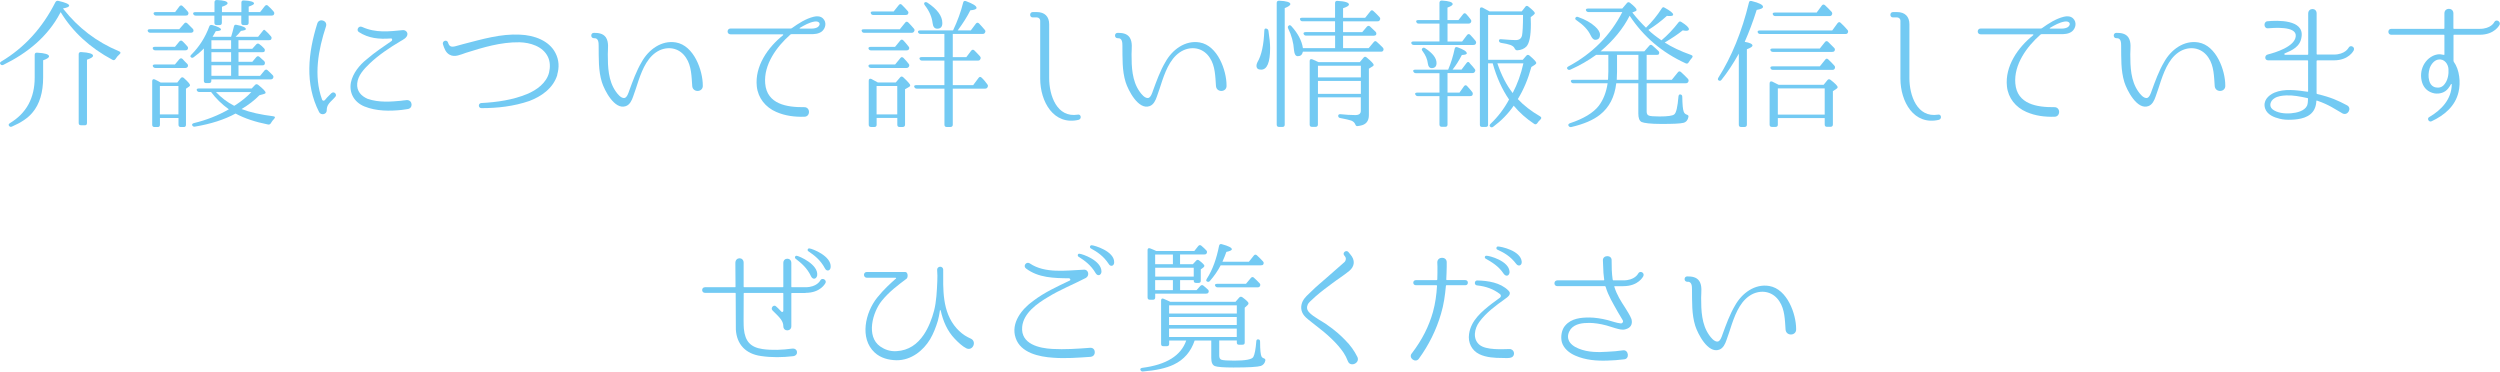 <?xml version="1.0" encoding="UTF-8"?>
<svg id="_レイヤー_2" data-name="レイヤー 2" xmlns="http://www.w3.org/2000/svg" viewBox="0 0 461.91 68.64">
  <defs>
    <style>
      .cls-1 {
        fill: #73caf3;
      }
    </style>
  </defs>
  <g id="_テキスト" data-name="テキスト">
    <g>
      <path class="cls-1" d="M11.71,1.66l.1.13c2.63,3.3,5.95,5.93,10.22,7.7.29.13.31.34.05.54-.29.26-.55.55-.73.86-.16.23-.34.29-.57.16-4.19-2.24-7.38-5.2-9.57-8.81l-.1.18C8.85,6.71,5.13,9.78.61,11.99c-.23.1-.42.05-.55-.16-.13-.16-.05-.34.18-.47C4.51,8.81,7.84,5.15,10.23.42c.13-.23.31-.31.55-.26,1.35.31,2,.6,2,.88,0,.21-.39.39-1.14.52l.08.1ZM1.83,22.75c3.04-1.82,4.58-4.63,4.58-8.42v-4.21c0-.26.16-.42.44-.39,1.48.08,2.21.31,2.21.68,0,.23-.36.47-1.09.73v3.17c0,2.76-.65,4.94-1.98,6.5-.83,1.01-2.11,1.85-3.77,2.57-.23.1-.39.08-.55-.13-.13-.18-.08-.36.16-.49ZM14.96,23.14c-.29,0-.42-.13-.42-.42v-12.71c0-.26.16-.42.44-.39,1.48.08,2.21.31,2.21.68,0,.23-.36.47-1.12.73v11.7c0,.29-.13.42-.42.42h-.7Z"/>
      <path class="cls-1" d="M33.1,5.41l.94-1.07c.16-.21.36-.21.57-.03l.21.21c.26.26.52.52.78.78.18.18.18.36.1.57-.08.1-.21.18-.44.18h-7.49c-.23,0-.39-.1-.47-.31-.08-.21.08-.34.36-.34h5.43ZM32.77,15.24l.6-.78c.18-.23.39-.23.6-.05.75.68,1.14,1.12,1.14,1.33,0,.1-.05.18-.18.26l-.57.39v6.66c0,.26-.13.42-.39.42h-.57c-.29,0-.42-.16-.42-.42v-1.25h-3.43v1.25c0,.26-.13.42-.39.42h-.62c-.29,0-.42-.16-.42-.42v-8.06c0-.31.18-.44.49-.31.36.18.73.36,1.07.57h3.09ZM32.32,8.66l.83-1.01c.18-.18.39-.21.57-.03.31.29.6.6.91.96.13.16.16.34.03.54-.08.13-.21.18-.42.18h-5.54c-.23,0-.39-.1-.47-.31-.08-.21.08-.34.39-.34h3.69ZM32.32,11.91l.83-.99c.18-.18.42-.21.6,0,.16.16.29.31.39.42l.47.47c.16.18.16.36.05.57-.08.1-.23.18-.44.18h-5.49c-.23,0-.39-.1-.49-.31-.08-.21.08-.34.39-.34h3.69ZM32.35,2.24l.81-1.07c.18-.21.39-.23.57-.05.29.26.6.6.96,1.01.16.21.18.39.05.57-.05.13-.18.18-.42.18h-5.46c-.23,0-.39-.1-.47-.31s.08-.34.36-.34h3.59ZM29.54,15.89v5.25h3.43v-5.25h-3.43ZM37.68,8.94c-.57.6-1.22,1.14-1.9,1.64-.21.16-.42.13-.57-.08-.08-.08-.03-.23.16-.42,1.43-1.43,2.55-3.15,3.3-5.2.08-.23.26-.31.52-.26,1.09.31,1.64.57,1.64.83,0,.18-.31.29-.96.31l-.31.55-.21.36-.08.13h3.43c.18-.57.36-1.2.52-1.9.05-.26.21-.39.49-.31,1.14.23,1.72.49,1.72.78,0,.16-.31.26-.91.34-.31.42-.65.78-.99,1.09h4.16l.83-1.04c.16-.23.29-.31.36-.23.05.03.08.08.13.1.36.31.73.68,1.04,1.07.16.18.18.34.05.57-.05.1-.18.16-.42.16h-5.62v1.59h2.55l.73-.81c.16-.18.36-.21.55-.08.31.21.6.47.91.81.16.18.18.34.08.55-.03.1-.16.16-.39.16h-4.42v1.77h2.55l.73-.86c.18-.21.39-.23.6-.05.31.29.62.55.86.78.16.18.18.36.1.55-.05.16-.18.23-.42.23h-4.42v1.95h3.98l.83-1.01c.18-.18.39-.21.57-.03.31.29.62.57.94.91.16.18.18.36.05.57-.08.13-.21.21-.44.21h-10.95v.26c0,.26-.13.42-.42.42h-.57c-.26,0-.39-.16-.39-.42v-5.98ZM36.85,17c-.23,0-.39-.08-.49-.31-.08-.21.05-.34.36-.34h9.78l.62-.65c.16-.18.36-.18.57-.03.91.73,1.38,1.2,1.38,1.46,0,.1-.08.16-.23.21l-.91.26c-.91.94-2.03,1.79-3.3,2.55,1.61.62,3.56,1.04,5.85,1.33.34.03.42.23.16.49-.23.23-.42.49-.57.75-.13.23-.26.31-.52.29-2.37-.47-4.39-1.14-6.03-2.03-2.05,1.12-4.55,1.92-7.51,2.42-.21.05-.39-.05-.49-.23-.1-.18.03-.34.29-.42,2.37-.57,4.52-1.43,6.47-2.55-1.3-.94-2.39-2-3.28-3.2h-2.13ZM39.63,2.89h-3.46c-.23,0-.39-.1-.47-.31s.08-.34.39-.34h3.54V.42c0-.29.16-.42.44-.42,1.3.05,1.98.26,1.98.6,0,.21-.34.42-1.04.65v.99h3.59V.47c0-.26.16-.42.44-.39,1.25.05,1.9.26,1.9.57,0,.16-.34.34-.99.57v1.01h2.11l.88-1.12c.18-.21.39-.23.57-.05.39.36.75.7,1.04,1.07.16.18.16.36.05.57-.08.13-.21.18-.42.18h-4.24v1.33c0,.26-.13.42-.42.42h-.55c-.26,0-.39-.16-.39-.42v-1.33h-3.59v1.33c0,.26-.13.42-.39.42h-.57c-.29,0-.42-.16-.42-.42v-1.33ZM39.06,7.44v1.59h3.64v-1.59h-3.64ZM39.06,11.42h3.64v-1.77h-3.64v1.77ZM39.06,14.01h3.64v-1.95h-3.64v1.95ZM39.89,17c.99,1.04,2.11,1.9,3.38,2.55l.18-.1c1.17-.75,2.18-1.56,2.99-2.44h-6.55Z"/>
      <path class="cls-1" d="M61.2,17.24c.55-.52,1.2.29.7.7l-.31.34c-.83.81-1.22,1.2-1.22,2.11,0,.78-1.07.96-1.4.34-2.68-5.23-2.05-10.97-.34-16.41.36-1.04,1.92-.52,1.61.52-1.43,4.34-2.34,9.18-.73,13.57.08.23.36.26.52.08.23-.31.52-.6.86-.94l.31-.31ZM75.32,20.15c-.39.05-1.09.16-1.09.16-2.18.23-4.68.26-6.92-.65-1.98-.83-2.83-2.6-2.47-4.45.36-1.69,1.59-3.2,2.86-4.21,1.69-1.46,3.22-2.42,4.65-3.43.18-.13.13-.49-.1-.47-2.26.18-4.16-.03-5.93-1.17-.57-.34-.08-1.25.57-.96,2.57,1.17,5.02.83,7.51.6.47-.05.86.29.88.7,0,.7-.83,1.07-1.3,1.35-2.05,1.22-4.03,2.55-5.67,4.11-1.12,1.07-2.18,2.24-2.31,3.67-.13,1.43.73,2.34,1.92,2.86,2.11.73,4.37.52,6.16.36,0,0,.68-.1,1.09-.13,1.09-.03,1.2,1.56.13,1.66Z"/>
      <path class="cls-1" d="M102.98,13.81c-.78,2.57-3.04,4.03-5.15,4.84-2.94,1.01-5.93,1.33-8.87,1.33h-.03c-.6-.03-.6-.88-.03-.94,3.04-.16,5.88-.6,8.42-1.64,1.87-.75,3.67-2.11,4.13-4,.23-.99.21-2-.21-2.89-.94-1.98-3.33-2.65-5.25-2.7-3.48-.05-6.76.96-9.91,1.95-.94.31-2.03.88-2.99.36-.75-.39-1.01-1.2-1.25-1.95-.18-.62.75-.94.94-.31.23.73.57.86,1.3.7.18-.03.7-.18,1.53-.42,3.54-.91,6.92-1.92,10.45-1.74,2.63.1,5.41,1.09,6.58,3.41.68,1.33.7,2.68.31,4Z"/>
      <path class="cls-1" d="M127.9,15.91c-.13-1.77-.13-3.72-1.14-5.23-1.09-1.69-3.02-2.21-4.86-1.4-2.13.99-3.15,3.35-3.93,5.62-.34.99-.62,1.98-.99,2.94-.23.68-.6,1.51-1.35,1.77-2.08.75-3.95-2.94-4.42-4.42-.68-2.18-.57-4.47-.6-6.73,0-.6-.03-1.48-.88-1.4-.65,0-.65-.99,0-.99.83,0,1.69.1,2.21.83.6.88.36,2.13.36,3.12,0,2.34.08,4.91,1.48,6.89.31.44.94,1.27,1.59,1.2.47-.08.75-.94.88-1.33.65-1.77,1.33-3.69,2.31-5.33,1.27-2.29,3.67-4.06,6.32-3.61,3.35.57,4.97,5.2,4.97,7.93.1,1.3-1.82,1.4-1.95.16Z"/>
      <path class="cls-1" d="M151.83,5.82c-.6.47-1.4.49-2.03.49h-3.54c-.08,0-.18.03-.23.08-2.55,2.24-4.94,5.56-4.65,9.02.31,3.87,4.06,4.42,7.18,4.39,1.2-.05,1.22,1.77.05,1.77-1.79.05-3.51-.16-5.17-.88-2-.86-3.38-2.57-3.61-4.73-.39-3.69,2-7.18,4.86-9.46.05-.05.03-.16-.05-.16h-9.67c-.73,0-.7-1.07,0-1.07h11.15c.05,0,.1-.03.16-.05,1.27-.91,2.6-1.77,4.08-2.13.6-.16,1.27-.1,1.69.31.73.7.52,1.82-.21,2.42ZM150.51,3.98c-1.01.16-1.87.68-2.73,1.17-.08.03-.05.13.03.13h2.26c.36,0,.86-.13,1.07-.31.65-.57.16-1.12-.62-.99Z"/>
      <path class="cls-1" d="M166.25,5.41l.99-1.22c.16-.23.36-.23.57-.05.36.37.7.73,1.04,1.14.16.16.16.36.03.55-.1.16-.23.23-.44.23h-8.79c-.23,0-.39-.13-.44-.34-.08-.21.08-.31.36-.31h6.68ZM165.37,8.66l.96-1.17c.16-.21.36-.23.57-.03.29.31.62.68.96,1.12.16.18.18.36.05.57-.08.1-.21.16-.42.16h-6.55c-.23,0-.39-.1-.47-.31-.05-.21.08-.34.39-.34h4.5ZM165.39,11.91l.96-1.17c.16-.23.36-.23.57-.05.36.36.68.73.96,1.09.16.18.16.36.03.57-.1.13-.23.21-.44.21h-6.53c-.23,0-.39-.1-.47-.31-.05-.21.08-.34.39-.34h4.52ZM165.5,15.24l.81-.94c.16-.21.36-.21.57-.03.86.81,1.3,1.3,1.3,1.51,0,.1-.08.21-.23.29l-.73.42v6.55c0,.26-.16.42-.42.42h-.62c-.26,0-.39-.16-.39-.42v-1.25h-3.82v1.25c0,.26-.13.42-.39.42h-.65c-.29,0-.42-.16-.42-.42v-8.14c0-.31.21-.44.49-.31.39.21.78.42,1.2.65h3.3ZM165.11,2.13l.96-1.2c.18-.23.39-.23.57-.03.39.39.75.75,1.07,1.14.16.16.18.34.05.55-.08.13-.21.18-.42.18h-5.98c-.26,0-.39-.1-.47-.34-.08-.18.08-.31.36-.31h3.85ZM161.96,15.89v5.25h3.82v-5.25h-3.82ZM174.5,6.27h-4.39c-.26,0-.39-.1-.49-.31-.08-.18.08-.34.36-.34h6.11c.83-1.74,1.46-3.48,1.87-5.15.05-.26.26-.36.52-.26,1.3.49,1.95.88,1.95,1.25,0,.23-.39.39-1.14.44-.57,1.14-1.35,2.39-2.34,3.72h2.42l.94-1.25c.16-.21.36-.23.57-.05.36.39.73.78,1.09,1.22.13.16.13.34,0,.52-.08.16-.21.21-.44.21h-5.49v4.29h2.5l.91-1.2c.18-.21.39-.23.57-.05.34.34.7.7,1.04,1.09.16.18.18.36.05.57-.08.16-.21.23-.44.23h-4.63v4.53h3.77l.99-1.33c.16-.23.36-.26.57-.05.42.39.75.81,1.04,1.22.16.18.16.34.05.55-.1.18-.23.26-.47.26h-5.95v6.66c0,.26-.16.42-.42.42h-.73c-.26,0-.39-.16-.39-.42v-6.66h-5.1c-.23,0-.39-.1-.47-.31-.1-.21.05-.34.36-.34h5.2v-4.53h-4.13c-.23,0-.39-.1-.47-.34-.05-.18.1-.31.39-.31h4.21v-4.29ZM171.35.49c1.82,1.2,2.76,2.47,2.76,3.77,0,.7-.31,1.04-.94,1.04-.49,0-.78-.34-.86-1.04-.13-1.12-.6-2.21-1.43-3.28-.16-.21-.18-.39-.05-.52.13-.1.31-.1.52.03Z"/>
      <path class="cls-1" d="M199.34,22.13c-4.68,1.12-7.15-3.38-7.15-7.59V3.82c0-.31-.23-.57-.57-.6h-.81c-.65,0-.62-.99,0-.99h.75c1.46,0,2.29.81,2.29,2.26v9.96c0,3.15,1.4,7.36,5.3,6.73.6-.13.73.78.18.94Z"/>
      <path class="cls-1" d="M224.67,15.91c-.13-1.77-.13-3.72-1.14-5.23-1.09-1.69-3.02-2.21-4.86-1.4-2.13.99-3.15,3.35-3.93,5.62-.34.99-.62,1.98-.99,2.94-.23.68-.6,1.51-1.35,1.77-2.08.75-3.95-2.94-4.42-4.42-.68-2.18-.57-4.47-.6-6.73,0-.6-.03-1.48-.88-1.4-.65,0-.65-.99,0-.99.83,0,1.69.1,2.21.83.6.88.36,2.13.36,3.12,0,2.34.08,4.91,1.48,6.89.31.44.94,1.27,1.59,1.2.47-.08.75-.94.88-1.33.65-1.77,1.33-3.69,2.31-5.33,1.27-2.29,3.67-4.06,6.32-3.61,3.35.57,4.97,5.2,4.97,7.93.1,1.3-1.82,1.4-1.95.16Z"/>
      <path class="cls-1" d="M234.36,5.67c.21,1.33.31,2.39.31,3.2,0,2.68-.55,4-1.66,4-.57,0-.86-.23-.86-.73,0-.18.05-.39.18-.65.75-1.25,1.17-3.2,1.27-5.82,0-.31.13-.44.34-.39.23.03.36.16.42.39ZM236.31,23.45c-.29,0-.42-.16-.42-.42V.52c0-.26.16-.39.44-.39,1.38.05,2.08.29,2.08.62,0,.23-.34.47-1.04.75v21.53c0,.26-.13.42-.39.42h-.68ZM246.68,8.87v-2.29h-5.36c-.23,0-.39-.1-.47-.34-.05-.18.08-.31.39-.31h5.43v-2h-6.03c-.23,0-.36-.1-.44-.34-.08-.18.08-.31.36-.31h6.11V.55c0-.26.16-.42.44-.39,1.43.08,2.13.31,2.13.68,0,.21-.36.44-1.09.68v1.77h4.08l.96-1.2c.16-.23.36-.26.57-.05.34.31.73.68,1.12,1.12.16.18.18.36.05.55-.05.16-.21.23-.44.23h-6.34v2h3.54l.86-1.01c.18-.18.36-.21.57-.05.31.29.65.6,1.04.99.16.18.18.36.08.57-.08.1-.21.16-.42.16h-5.67v2.29h4.73l.94-1.12c.16-.21.36-.23.55-.05.36.31.73.68,1.12,1.07.16.18.18.36.08.55-.08.16-.21.21-.44.21h-14.4c-.13.57-.44.83-.94.83-.42,0-.62-.36-.7-1.07-.1-1.48-.47-2.83-1.09-4.06-.1-.23-.08-.42.16-.55.1-.1.26-.05.44.13,1.22,1.35,1.92,2.68,2.13,4.06h5.95ZM251.23,11.49l.7-.83c.16-.21.36-.23.57-.05.86.7,1.3,1.17,1.3,1.38,0,.1-.05.21-.18.26l-.7.44v8.58c0,1.12-.55,1.77-1.61,1.95-.16.03-.31.05-.47.08-.23.03-.36-.1-.44-.34-.13-.31-.36-.52-.73-.68-.39-.13-1.07-.29-2.03-.47-.26-.03-.39-.18-.39-.42,0-.21.16-.31.44-.29.94.1,1.85.16,2.73.16.68,0,1.01-.26,1.01-.78v-2.5h-7.93v5.04c0,.26-.16.42-.42.42h-.68c-.29,0-.42-.16-.42-.42v-11.75c0-.29.18-.42.47-.31l.13.05c.26.1.6.26,1.04.47h7.59ZM251.44,14.3v-2.16h-7.93v2.16h7.93ZM251.44,14.95h-7.93v2.39h7.93v-2.39Z"/>
      <path class="cls-1" d="M267.45,4.37v3.3h2.7l.91-1.2c.16-.21.39-.23.57-.05.39.39.7.78,1.01,1.14.13.21.13.39,0,.57-.08.13-.21.18-.44.18h-10.97c-.23,0-.39-.1-.47-.31-.05-.21.08-.34.39-.34h4.81v-3.3h-3.85c-.23,0-.36-.1-.44-.34-.08-.18.08-.31.36-.31h3.93V.52c0-.26.16-.42.44-.42,1.35.08,2,.31,2,.65,0,.21-.31.42-.96.65v2.31h2.03l.86-1.09c.16-.23.39-.23.57-.03.29.31.57.65.83,1.01.13.16.16.34.03.55-.08.13-.21.21-.44.21h-3.87ZM265.97,13.52h-4.37c-.23,0-.36-.1-.47-.31-.1-.21.05-.34.36-.34h6.08c.52-1.22.91-2.5,1.2-3.85.05-.29.23-.39.52-.29,1.14.42,1.72.78,1.72,1.12,0,.18-.31.29-.91.31-.52,1.01-1.09,1.92-1.72,2.7h1.66l.91-1.2c.16-.23.36-.29.52-.1.05.08.13.16.21.26.29.31.55.6.78.91.16.18.16.34.03.54-.08.16-.23.23-.44.23h-4.6v3.61h2.21l.83-1.17c.16-.23.39-.26.57-.05.36.39.68.75.96,1.12.13.21.13.37.03.57-.08.13-.23.18-.44.18h-4.16v5.25c0,.26-.13.42-.39.42h-.68c-.26,0-.42-.16-.42-.42v-5.25h-4c-.23,0-.36-.1-.47-.31-.1-.21.05-.34.36-.34h4.11v-3.61ZM263.34,8.92c1.38.91,2.08,1.82,2.08,2.73,0,.62-.31.94-.91.94-.36,0-.6-.26-.68-.78-.1-.86-.44-1.64-.99-2.37-.18-.21-.18-.36-.03-.52.13-.13.31-.16.52,0ZM275.8,11.7h-.86v11.36c0,.26-.13.39-.42.39h-.7c-.26,0-.39-.13-.39-.39V1.72c0-.34.21-.44.47-.29l-.18-.13c.23.13.6.34,1.12.6l.39.21h5.93l.65-.83c.13-.23.36-.26.57-.08.81.65,1.2,1.04,1.2,1.22,0,.1-.08.23-.29.39l-.47.36c.03.52.03.96.03,1.3,0,2.18-.29,3.56-.83,4.13-.42.42-.96.65-1.69.7-.23,0-.36-.13-.47-.34-.13-.31-.39-.49-.78-.65-.39-.13-.99-.29-1.74-.39-.26-.05-.39-.21-.39-.44,0-.18.16-.26.44-.23,1.27.1,2.16.16,2.63.16.7,0,1.07-.29,1.2-.88.1-.52.18-1.77.18-3.77h-6.45v8.29h6.4l.65-.75c.18-.21.39-.21.6-.03.83.7,1.25,1.17,1.25,1.35,0,.1-.08.23-.29.37l-.62.39c-.6,2.21-1.43,4.19-2.5,5.93,1.09,1.17,2.47,2.24,4.13,3.2.26.16.26.36.05.57-.21.18-.44.44-.6.7-.18.21-.36.26-.57.1-1.43-.94-2.68-2.05-3.77-3.35-1.04,1.51-2.29,2.78-3.8,3.9-.21.16-.42.13-.57-.05-.13-.13-.1-.29.08-.49,1.38-1.3,2.52-2.81,3.43-4.5-1.27-1.85-2.29-4.06-3.02-6.68ZM281.47,11.7h-4.81c.75,2.21,1.69,4.03,2.83,5.49.86-1.64,1.53-3.46,1.98-5.49Z"/>
      <path class="cls-1" d="M301.6,2.31c.78,1.01,1.64,1.95,2.52,2.81,1.12-1.09,2.08-2.26,2.91-3.56.13-.23.31-.29.55-.13,1.04.57,1.56.99,1.56,1.27,0,.18-.21.26-.6.26-.23,0-.42,0-.55-.03-1.09.99-2.24,1.85-3.43,2.6.6.6,1.4,1.22,2.42,1.92,1.12-.94,2.16-2.03,3.12-3.28.16-.23.34-.26.57-.1.91.57,1.38,1.01,1.38,1.33,0,.18-.16.29-.52.29-.16,0-.34-.03-.62-.08-.91.73-2.03,1.48-3.33,2.24,1.27.83,2.91,1.61,4.89,2.31.31.1.34.31.13.55-.21.23-.42.52-.6.81-.13.23-.31.29-.55.18-4.34-1.98-7.77-4.89-10.35-8.79-1.2,2.37-2.99,4.55-5.38,6.58h8.09l.91-1.04c.16-.21.36-.23.57-.05.36.29.73.65,1.14,1.04.16.18.18.36.05.57-.03.1-.16.13-.39.13h-1.85v4.6h4.65l1.12-1.38c.16-.21.36-.23.57-.05.47.42.88.83,1.3,1.27.13.18.16.39.03.57-.1.18-.23.23-.47.23h-7.2v5.23c0,.39.13.65.42.75.23.1.91.16,1.95.16,1.53,0,2.44-.13,2.73-.39.36-.26.62-1.38.78-3.33.03-.31.21-.44.49-.31.16.08.21.21.21.44.03,1.38.1,2.26.26,2.68.1.29.26.44.52.55.26.08.42.18.36.44-.1.57-.42.96-.91,1.09-.62.16-2,.21-4.11.21-1.98,0-3.17-.16-3.64-.36-.42-.23-.6-.75-.6-1.56v-5.59h-4.08c-.29,2.52-1.3,4.47-3.02,5.82-1.22.96-2.96,1.72-5.28,2.26-.23.05-.39-.03-.52-.23-.1-.21,0-.36.26-.47,2.52-.83,4.32-1.92,5.33-3.22.83-1.09,1.38-2.47,1.64-4.16h-6.29c-.23,0-.39-.08-.49-.31-.08-.18.05-.34.36-.34h6.47l.03-.16c.03-.6.05-1.04.05-1.35v-3.09h-2.26c-1.43,1.04-3.02,1.95-4.76,2.73-.23.1-.44.05-.57-.16-.1-.16-.03-.31.21-.44,4.42-2.37,7.75-5.72,9.96-10.04h-6.24c-.21,0-.36-.1-.47-.29-.08-.21.05-.36.36-.36h6.34l.86-1.01c.16-.21.36-.21.57-.05.83.65,1.22,1.09,1.22,1.3,0,.1-.08.21-.23.26l-.57.23ZM291.59,3.15c1.33.47,2.34,1.04,3.09,1.72.62.55.94,1.07.94,1.53,0,.65-.31.96-.91.96-.26,0-.57-.29-.83-.86-.47-.99-1.33-1.9-2.6-2.76-.23-.13-.29-.29-.18-.47.1-.16.26-.21.49-.13ZM302.72,10.14h-3.95v3.15c0,.34-.03.83-.05,1.46h4v-4.6Z"/>
      <path class="cls-1" d="M323.8,8.4c0,.21-.34.44-1.04.7v13.94c0,.26-.16.42-.42.42h-.68c-.26,0-.39-.16-.39-.42v-13.13c-1.04,1.87-2.11,3.48-3.2,4.84-.16.21-.36.23-.57.08-.13-.1-.13-.29,0-.49,2.44-3.85,4.34-8.48,5.64-13.86.03-.26.23-.36.49-.29,1.4.34,2.11.7,2.11,1.07,0,.26-.39.44-1.17.57-.68,2.18-1.43,4.13-2.21,5.9.94.16,1.43.39,1.43.68ZM338.52,5.64l1.01-1.38c.18-.21.39-.23.57-.03.44.42.86.83,1.22,1.27.18.18.18.36.08.57-.08.16-.21.21-.44.21h-15.73c-.23,0-.39-.1-.47-.31s.08-.34.39-.34h13.36ZM336.93,15.68l.7-.86c.16-.21.36-.23.57-.08.88.68,1.33,1.14,1.33,1.38,0,.1-.08.18-.18.26l-.7.47v6.16c0,.26-.16.42-.42.42h-.7c-.26,0-.39-.16-.39-.42v-1.2h-8.66v1.22c0,.26-.13.42-.42.42h-.68c-.29,0-.42-.16-.42-.42v-7.62c0-.31.18-.44.47-.34.34.18.75.36,1.2.6h8.29ZM336.23,12.27l1.01-1.25c.16-.23.36-.23.55-.05.42.39.78.75,1.12,1.14.16.18.18.34.08.57-.08.16-.21.23-.44.23h-10.97c-.23,0-.39-.1-.47-.34-.05-.18.08-.31.39-.31h8.74ZM336.23,8.97l.96-1.2c.16-.21.36-.23.57-.05.36.34.73.75,1.14,1.14.16.18.16.34.05.55-.08.13-.21.18-.42.18h-10.95c-.23,0-.39-.1-.47-.31-.08-.18.08-.31.36-.31h8.74ZM335.66,2.31l.96-1.3c.16-.21.36-.23.57-.05.39.36.78.75,1.2,1.2.16.18.18.36.08.55-.08.18-.21.26-.44.26h-10.01c-.23,0-.39-.1-.47-.31s.05-.34.36-.34h7.75ZM328.48,16.33v4.84h8.66v-4.84h-8.66Z"/>
      <path class="cls-1" d="M358.28,22.13c-4.68,1.12-7.15-3.38-7.15-7.59V3.82c0-.31-.23-.57-.57-.6h-.81c-.65,0-.62-.99,0-.99h.75c1.46,0,2.29.81,2.29,2.26v9.96c0,3.15,1.4,7.36,5.3,6.73.6-.13.73.78.18.94Z"/>
      <path class="cls-1" d="M382.81,5.82c-.6.47-1.4.49-2.03.49h-3.54c-.08,0-.18.03-.23.08-2.55,2.24-4.94,5.56-4.65,9.02.31,3.87,4.06,4.42,7.18,4.39,1.2-.05,1.22,1.77.05,1.77-1.79.05-3.51-.16-5.17-.88-2-.86-3.38-2.57-3.61-4.73-.39-3.69,2-7.18,4.86-9.46.05-.05.03-.16-.05-.16h-9.67c-.73,0-.7-1.07,0-1.07h11.15c.05,0,.1-.03.16-.05,1.27-.91,2.6-1.77,4.08-2.13.6-.16,1.27-.1,1.69.31.73.7.52,1.82-.21,2.42ZM381.49,3.98c-1.01.16-1.87.68-2.73,1.17-.08.03-.05.13.03.13h2.26c.36,0,.86-.13,1.07-.31.65-.57.16-1.12-.62-.99Z"/>
      <path class="cls-1" d="M409.2,15.91c-.13-1.77-.13-3.72-1.14-5.23-1.09-1.69-3.02-2.21-4.86-1.4-2.13.99-3.15,3.35-3.93,5.62-.34.99-.62,1.98-.99,2.94-.23.68-.6,1.51-1.35,1.77-2.08.75-3.95-2.94-4.42-4.42-.68-2.18-.57-4.47-.6-6.73,0-.6-.03-1.48-.88-1.4-.65,0-.65-.99,0-.99.83,0,1.69.1,2.21.83.6.88.36,2.13.36,3.12,0,2.34.08,4.91,1.48,6.89.31.44.94,1.27,1.59,1.2.47-.08.75-.94.88-1.33.65-1.77,1.33-3.69,2.31-5.33,1.27-2.29,3.67-4.06,6.32-3.61,3.35.57,4.97,5.2,4.97,7.93.1,1.3-1.82,1.4-1.95.16Z"/>
      <path class="cls-1" d="M428.15,11.16c-.08,0-.13.05-.13.1v5.98c0,.05.05.1.1.13,2.57.6,3.85,1.2,5.51,2.08.99.49.18,2-.81,1.51-1.53-.86-2.39-1.56-4.71-2.37-.05-.03-.13,0-.13.05-.03.49-.1,1.01-.36,1.53-.78,1.59-2.76,1.9-4.26,1.95-.73.03-1.46,0-2.16-.18-1.07-.26-2.29-.75-2.68-1.87-.47-1.4.52-2.44,1.72-2.96,1.82-.75,4-.47,6.11-.16.05.03.1-.03.1-.08v-5.62c0-.05-.05-.1-.1-.1h-7.28c-.7,0-.7-.96-.05-1.09,1.35-.34,4.97-1.43,5.15-3.35.23-2-4.32-1.53-5.17-1.48-.75.05-.83-1.22-.08-1.3,1.82-.18,6.84-.36,6.32,2.89-.23,1.85-1.82,2.5-3.09,3.04-.16.05-.1.26.03.26h4.19c.05,0,.1-.05.1-.1V2.5c0-1.09,1.56-1.12,1.56-.03v7.51c0,.05.05.1.13.1h3.04c2.08,0,2.7-1.2,2.73-1.25.31-.62,1.25-.18.96.47-.03.05-.88,1.85-3.69,1.85h-3.04ZM426.44,18.25c0-.08-.03-.13-.1-.13-1.4-.29-2.65-.55-3.93-.49-.75.03-1.59.13-2.21.55-.7.44-1.04,1.4-.34,2,.83.68,2.24.86,3.46.75,1.04-.08,2.47-.42,2.94-1.4.13-.34.18-.78.18-1.27Z"/>
      <path class="cls-1" d="M458.18,6.42h-4.76c-.05,0-.1.03-.1.1v4.73c0,.05.03.1.05.16,1.07,1.48,1.3,3.82.88,5.59-.6,2.63-2.65,4.32-4.99,5.41-.52.23-.91-.55-.42-.78,2.29-1.35,4.11-3.3,4.16-6.03,0-.08-.1-.1-.16-.03-.13.26-.29.49-.47.73-.62.83-1.61,1.09-2.55.96-1.22-.23-2-1.01-2.31-2.05s-.23-2.16.26-3.15c.49-.96,1.4-1.79,2.55-2,.42-.08.83,0,1.22.08.05.03.1-.03.1-.08v-3.54c0-.08-.05-.1-.13-.1h-9.7c-.7,0-.7-1.09,0-1.09h9.7c.08,0,.13-.05.13-.1v-2.76c0-1.12,1.66-1.12,1.66,0v2.76c0,.05.05.1.1.1h4.76c2.08,0,2.68-1.2,2.7-1.25.31-.62,1.22-.13.99.47-.05.08-.91,1.87-3.69,1.87ZM450.51,11c-.75.13-1.33.86-1.59,1.59-.23.73-.29,1.56-.1,2.26.16.68.57,1.17,1.2,1.3.6.13,1.17-.03,1.56-.49.7-.78.88-1.98.81-2.91-.05-.88-.75-1.95-1.87-1.74Z"/>
      <path class="cls-1" d="M148.83,54.13h-2.52c-.05,0-.1.03-.1.1v6.03c.03,1.01-1.48,1.07-1.48,0,0-.91-.65-1.59-1.66-2.57l-.34-.34c-.44-.44.26-1.22.7-.7l.34.31.6.62c.13.13.36.05.36-.16v-3.2c0-.08-.05-.1-.1-.1h-7.12c-.05,0-.1.03-.1.1-.03,5.04-.03,5.82.03,6.53.23,2.31,1.22,3.41,3.43,3.74,1.77.26,3.72.16,5.49-.08,1.09-.13,1.25,1.27.18,1.4-1.92.23-4.03.26-5.93-.03-2.83-.39-4.5-2.16-4.65-4.91l-.03-6.66c0-.08-.05-.1-.13-.1h-5.54c-.7,0-.7-1.04,0-1.04h5.54c.08,0,.1-.03.1-.1l-.03-4.39c0-1.14,1.53-1.14,1.53-.03v4.42c0,.08.05.1.13.1h7.1c.05,0,.1-.03.1-.1v-4.39c0-1.04,1.48-1.04,1.48,0v4.39c0,.08.05.1.1.1h2.52c2.08,0,2.7-1.2,2.73-1.25.31-.62,1.25-.1.96.47-.05.08-.91,1.82-3.69,1.82ZM150.99,50.88c-.16.75-.81.81-1.12.21-.73-1.59-1.87-2.52-2.86-3.28-.26-.21-.1-.6.21-.55.49.08,4,1.59,3.77,3.61ZM153.48,49.34c-.05.75-.78.86-1.07.23-.83-1.56-1.98-2.42-3.02-3.12-.31-.16-.16-.6.16-.55.55.05,4.06,1.4,3.93,3.43Z"/>
      <path class="cls-1" d="M178.57,64.37c-.78-.39-1.56-1.14-2.16-1.77-1.38-1.43-2.18-3.3-2.6-5.23-.03-.08-.13-.08-.16,0,0,.08-.03.16-.03.26-.1.55-.18,1.09-.34,1.64-.34,1.12-.81,2.37-1.43,3.41-1.25,2.08-3.48,3.9-6.19,3.88-1.46-.03-2.94-.39-4.06-1.43-2.83-2.63-1.72-7.41.47-10.14,1.25-1.56,2.47-2.63,3.3-3.38.05-.05.1-.1.18-.13.05-.05,0-.16-.05-.16h-5.33c-.7,0-.73-1.07,0-1.07h7.07c.52,0,.57.91.29,1.22-1.59,1.2-3.2,2.37-4.63,4.13-1.66,2.08-2.94,6.55-.26,8.42.81.55,1.77.94,3.02.86,2.24-.13,3.85-1.3,5.02-3.04.88-1.3,1.51-2.94,1.9-4.42.44-1.74.52-3.64.6-5.46.03-.68.03-1.4-.03-2.08-.03-.31.21-.57.52-.6.29-.03.57.18.6.49,0,3.61-.26,7.83,2.5,10.92.57.62,1.27,1.22,2.05,1.61,0,0,.34.16.6.29,1.09.55.31,2.31-.86,1.77Z"/>
      <path class="cls-1" d="M201.52,65.93c-2.37.16-4.65.34-6.97.16-2.52-.16-5.98-.88-6.89-3.64-.96-2.78,1.17-5.38,3.22-6.84,2.08-1.59,4.42-2.65,6.76-3.77.21-.08.13-.39-.1-.42-2.81-.03-5.69-.08-7.98-1.82-.6-.47.08-1.35.7-.94,2.81,1.92,6.76,1.3,9.96,1.17.94-.08,1.14,1.14.39,1.53-2.31,1.2-4.76,2.16-6.99,3.54-1.98,1.17-4.52,2.94-4.76,5.49-.29,3.22,3.2,3.95,5.56,4.08,2.26.13,4.68-.03,6.99-.21,1.12-.08,1.17,1.59.1,1.66ZM203.52,50.2c-.08.73-.73.86-1.07.29-.88-1.53-2.11-2.39-3.15-3.04-.29-.18-.18-.6.13-.57.55.03,4.13,1.25,4.08,3.33ZM205.86,48.43c.03.75-.7.91-1.01.34-.96-1.48-2.18-2.26-3.28-2.86-.31-.16-.21-.6.13-.6.52.03,4.16,1.09,4.16,3.12Z"/>
      <path class="cls-1" d="M216.27,55.76h12.01l.68-.78c.18-.18.36-.21.6-.05.75.55,1.12.91,1.12,1.12,0,.1-.05.23-.21.36l-.49.44v6.45c0,.26-.13.39-.42.39h-.65c-.26,0-.39-.13-.39-.39v-.39h-3.25v2.78c0,.42.13.68.42.78.31.1,1.09.16,2.34.16,2.11,0,3.3-.23,3.54-.68.26-.47.44-1.46.55-2.89,0-.29.18-.42.47-.34.16.05.23.18.23.44,0,1.53.1,2.44.29,2.76.08.1.18.21.34.26.23.08.39.18.34.44-.1.49-.39.83-.83.99-.57.18-2.26.29-5.07.29-1.87,0-2.99-.1-3.41-.26-.47-.18-.68-.68-.68-1.51v-3.22h-3.07c-.68,2.05-1.98,3.56-3.87,4.45-1.43.68-3.33,1.09-5.69,1.27-.23.03-.39-.08-.47-.31-.08-.18.08-.31.36-.36,4.45-.57,7.15-2.26,8.11-5.04h-3.15v.62c0,.29-.16.42-.42.42h-.68c-.26,0-.39-.13-.39-.42v-8.03c0-.31.18-.44.47-.31.26.1.6.26.94.42l.34.16ZM220.56,51.76h-2.52v1.85h3.04l.7-.78c.18-.18.39-.21.57-.05.31.26.6.49.86.75.16.16.16.36.03.57-.08.1-.21.16-.44.16h-9.36v.7c0,.26-.13.42-.39.42h-.6c-.29,0-.42-.16-.42-.42v-8.76c0-.29.18-.42.47-.31.47.18.83.34,1.14.49h7.02l.75-.94c.16-.18.36-.21.57-.03.36.31.68.6.91.86.16.18.16.36.03.57-.08.13-.21.18-.42.18h-4.47v1.79h2.37l.6-.65c.16-.18.36-.21.57-.03.65.49.96.83.96.99,0,.1-.08.18-.18.29l-.49.36v2.11c0,.26-.13.39-.39.39h-.49c-.29,0-.42-.13-.42-.39v-.13ZM213.43,48.82h3.28v-1.79h-3.28v1.79ZM220.56,51.11v-1.64h-7.12v1.64h7.12ZM216.71,53.61v-1.85h-3.28v1.85h3.28ZM216.01,56.42v1.51h12.51v-1.51h-12.51ZM228.51,58.57h-12.51v1.48h12.51v-1.48ZM228.51,60.71h-12.51v1.56h12.51v-1.56ZM225.55,49c-.55,1.04-1.2,2-2.03,2.94-.18.18-.36.18-.57.03-.13-.08-.1-.23.03-.47,1.07-1.66,1.79-3.69,2.26-6.08.05-.26.23-.39.49-.31,1.25.34,1.87.65,1.87.94,0,.18-.34.36-1.01.49-.18.52-.42,1.12-.73,1.82h4.89l.91-1.14c.16-.21.36-.23.57-.05.42.39.81.78,1.12,1.12.16.18.18.36.05.57-.05.1-.18.16-.42.16h-7.44ZM230.21,52.44l.91-1.09c.18-.21.39-.21.57-.03.39.36.73.68,1.01.99.18.18.21.36.08.57-.08.16-.21.21-.44.21h-7.36c-.21,0-.36-.08-.47-.29-.1-.21.03-.36.36-.36h5.33Z"/>
      <path class="cls-1" d="M249.04,66.74c-.44-1.17-1.01-1.95-1.79-2.86-.7-.81-1.64-1.72-2.7-2.6-2.94-2.29-3.25-2.57-3.54-2.91-.73-.86-.73-1.87-.31-2.73.39-.75,1.01-1.22,1.56-1.77,1.01-1.01,2-1.79,2.94-2.63l3.2-2.81c.31-.29.36-.78.08-1.09l-.1-.13c-.44-.49.34-1.12.75-.65l.36.44c.94,1.07.81,2.21-.18,3.04-1.07.88-2.18,1.56-3.2,2.34-.91.68-1.98,1.46-3.02,2.37-1.09.96-1.25,1.17-1.43,1.43-.26.55-.23,1.01.18,1.48.83.94,2.55,1.72,3.56,2.5,1.2.83,2.24,1.74,3.07,2.6,1.09,1.09,1.74,2.03,2.34,3.22.49,1.14-1.35,1.92-1.77.75Z"/>
      <path class="cls-1" d="M270.76,51.76c.6,0,.6.94,0,.94h-3.51c-.05,0-.1.05-.1.13-.16,1.74-.39,3.46-.91,5.17-.86,2.96-2.26,5.77-4.08,8.27-.62.88-1.98-.13-1.33-.96l.03-.03c1.92-2.52,3.15-4.99,3.9-7.64.44-1.61.65-3.2.75-4.81,0-.08-.05-.13-.1-.13h-3.8c-.65,0-.65-.94,0-.94h3.82c.08,0,.13-.05.13-.13.03-.78.03-1.56.03-2.34,0,0-.03-.52-.03-.81,0-1.12,1.74-1.14,1.74-.03v.83c0,.78-.05,1.56-.08,2.34,0,.08.03.13.1.13h3.43ZM279.31,66.01c-.47.23-1.25.13-1.74.13-1.38,0-2.96-.08-4.24-.7-1.43-.7-2.13-2.16-1.9-3.72.34-2.52,2.39-4.21,4.24-5.64.47-.36,1.12-.83,1.48-1.09.21-.16.21-.49,0-.65-1.25-.96-2.6-1.43-4.26-1.61-.57-.05-.49-.96.08-.91,1.98.05,4.24.39,5.72,1.85.73.68-.18,1.25-.65,1.59-1.69,1.22-3.43,2.47-4.73,4.24-.88,1.2-1.27,3.12.05,4.21,1.22,1.01,4.21.81,5.56.78h.18s0,.03.03.03c.68.16.86,1.14.18,1.51ZM278.92,50.25c-.05.75-.65.91-1.07.36-.96-1.46-2.24-2.18-3.33-2.81-.29-.13-.21-.55.1-.55.52-.03,4.24.96,4.29,2.99ZM281.16,48.35c.05.73-.62.94-1.01.42-1.07-1.43-2.31-2.11-3.46-2.63-.34-.13-.23-.6.08-.6.52,0,4.21.75,4.39,2.81Z"/>
      <path class="cls-1" d="M299.93,52.88h-1.61c-.05,0-.08.05-.05.1.44,1.46,1.22,2.68,2,3.87.36.62.88,1.35,1.17,2.11.26,1.01-.21,1.64-1.09,1.87-.62.21-1.27-.03-1.85-.18-.55-.18-1.12-.36-1.69-.52-1.14-.31-2.29-.47-3.17-.47-1.22,0-2.6.13-3.43,1.14-.42.6-.65,1.3-.39,2,.23.68.96,1.25,1.82,1.59,1.79.75,3.72.7,5.33.6.88-.03,2-.13,2.89-.26,1.04-.18,1.3,1.59.21,1.66-1.01.13-2.16.21-3.04.23-2.05.08-4.11-.1-5.96-.91-1.14-.49-2.16-1.33-2.5-2.5-.26-1.01-.03-2.37.65-3.09,1.12-1.3,2.89-1.46,4.42-1.46.96,0,2.24.18,3.43.49.81.21,1.59.52,2.37.6.31.05.55-.29.39-.57-.08-.1-.42-.68-.91-1.53-.88-1.59-1.77-2.99-2.26-4.68-.03-.05-.08-.1-.13-.1h-8.79c-.73,0-.7-1.07,0-1.07h8.58c.05,0,.1-.05.08-.1-.05-.6-.16-1.17-.16-1.72,0,0-.03-1.12-.08-1.85-.08-1.04,1.64-1.09,1.61-.05v.05c0,.7.03,1.77.03,1.77.03.65.08,1.2.16,1.74.03.08.05.16.13.16h1.85c2.11,0,2.7-1.2,2.73-1.25.34-.65,1.25-.16.96.47-.03.05-.88,1.85-3.69,1.85Z"/>
      <path class="cls-1" d="M329.91,60.91c-.13-1.77-.13-3.72-1.14-5.23-1.09-1.69-3.02-2.21-4.86-1.4-2.13.99-3.15,3.35-3.93,5.62-.34.99-.62,1.98-.99,2.94-.23.68-.6,1.51-1.35,1.77-2.08.75-3.95-2.94-4.42-4.42-.68-2.18-.57-4.47-.6-6.73,0-.6-.03-1.48-.88-1.4-.65,0-.65-.99,0-.99.83,0,1.69.1,2.21.83.6.88.36,2.13.36,3.12,0,2.34.08,4.91,1.48,6.89.31.44.94,1.27,1.59,1.2.47-.08.75-.94.88-1.33.65-1.77,1.33-3.69,2.31-5.33,1.27-2.29,3.67-4.06,6.32-3.61,3.35.57,4.97,5.2,4.97,7.93.1,1.3-1.82,1.4-1.95.16Z"/>
    </g>
  </g>
</svg>